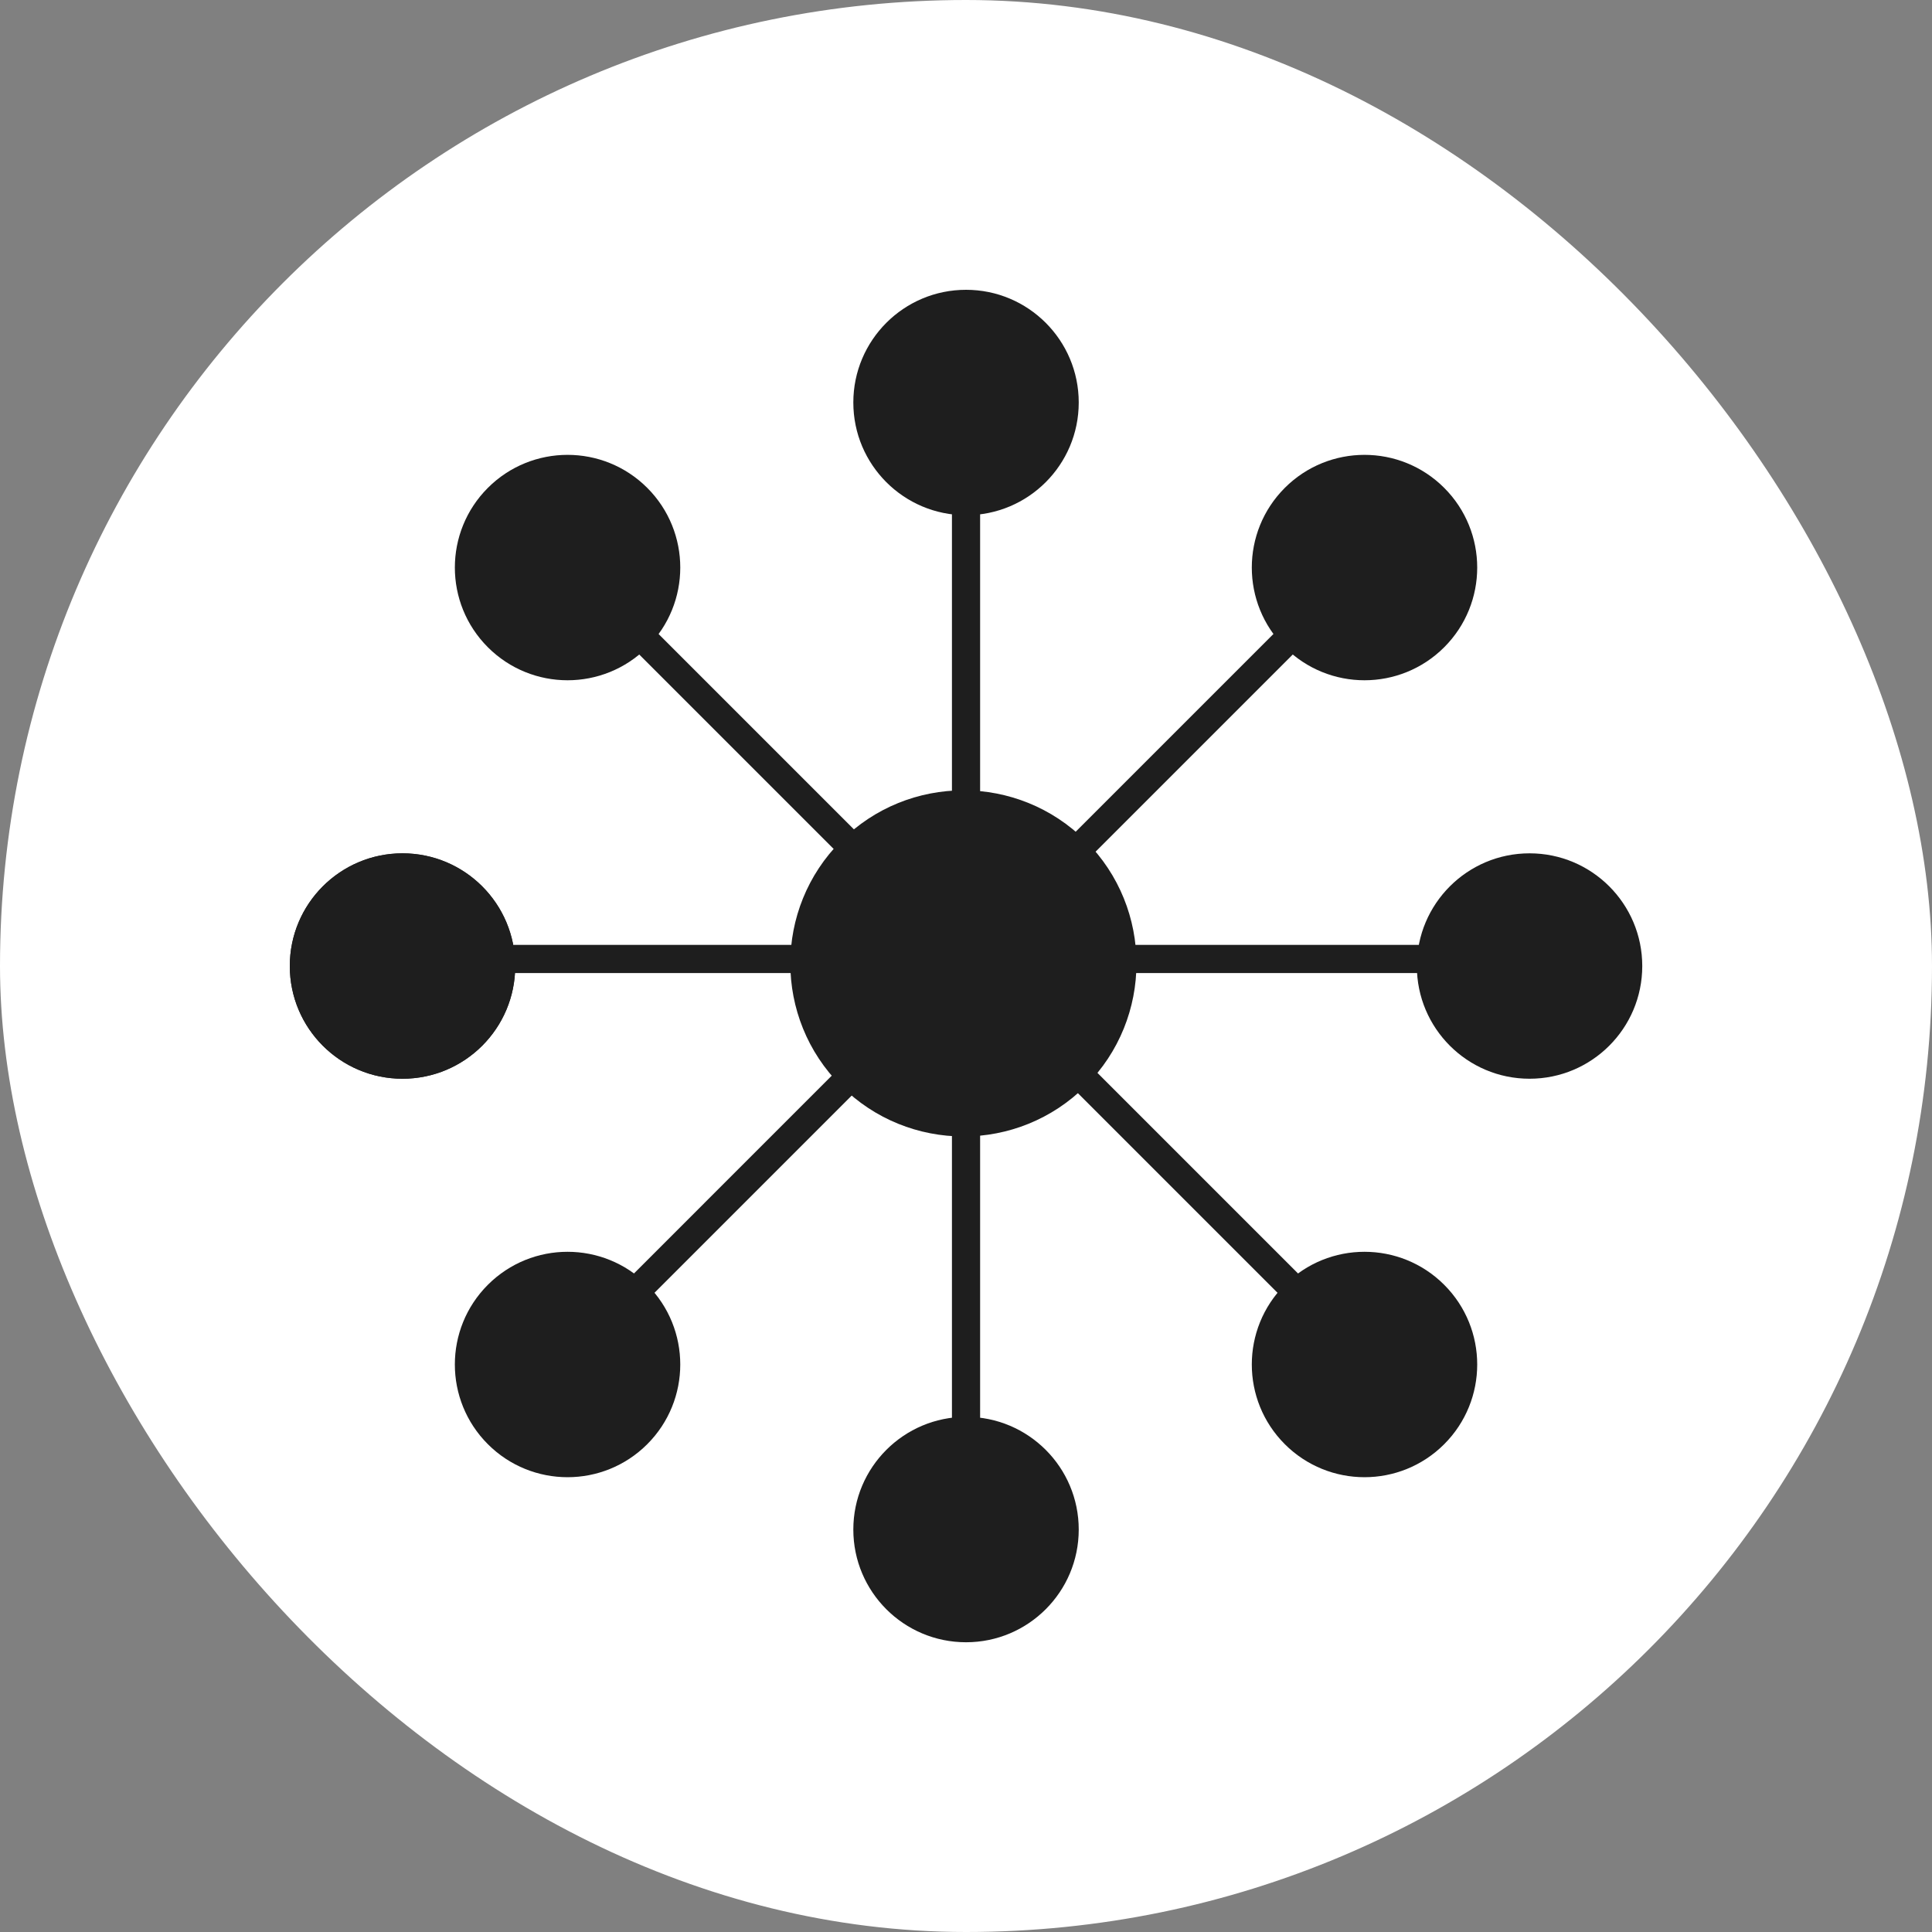 <svg xmlns="http://www.w3.org/2000/svg" version="1.1" xmlns:xlink="http://www.w3.org/1999/xlink" width="1000" height="1000"><rect width="100%" height="100%" fill="#808080" stroke="none"/><g clip-path="url(#SvgjsClipPath1066)"><rect width="1000" height="1000" fill="#ffffff"></rect><g transform="matrix(3.646,0,0,3.646,150,150)"><svg xmlns="http://www.w3.org/2000/svg" version="1.1" xmlns:xlink="http://www.w3.org/1999/xlink" width="192" height="192"><svg width="192" height="192" viewBox="0 0 192 192" fill="none" xmlns="http://www.w3.org/2000/svg">
<circle cx="16" cy="96" r="16" fill="#1E1E1E"></circle>
<circle cx="16" cy="96" r="16" fill="#1E1E1E"></circle>
<circle cx="96" cy="176" r="16" transform="rotate(-90 96 176)" fill="#1E1E1E"></circle>
<circle cx="152.569" cy="39.432" r="16" transform="rotate(135 152.569 39.432)" fill="#1E1E1E"></circle>
<circle cx="39.432" cy="39.432" r="16" transform="rotate(45 39.432 39.432)" fill="#1E1E1E"></circle>
<circle cx="176" cy="96" r="16" fill="#1E1E1E"></circle>
<circle cx="96" cy="16" r="16" transform="rotate(-90 96 16)" fill="#1E1E1E"></circle>
<circle cx="39.431" cy="152.568" r="16" transform="rotate(135 39.431 152.568)" fill="#1E1E1E"></circle>
<circle cx="152.569" cy="152.568" r="16" transform="rotate(45 152.569 152.568)" fill="#1E1E1E"></circle>
<circle cx="95.627" cy="95.627" r="24.569" transform="rotate(45 95.627 95.627)" fill="#1E1E1E"></circle>
<path d="M96 97.5L96 172" stroke="#1E1E1E" stroke-width="4"></path>
<path d="M96 22L96 96" stroke="#1E1E1E" stroke-width="4"></path>
<line x1="96" y1="95" x2="167" y2="95" stroke="#1E1E1E" stroke-width="4"></line>
<line x1="20" y1="95" x2="96" y2="95" stroke="#1E1E1E" stroke-width="4"></line>
<line x1="146.55" y1="145.89" x2="94.55" y2="93.89" stroke="#1E1E1E" stroke-width="4"></line>
<line x1="95.605" y1="94.945" x2="42.605" y2="41.946" stroke="#1E1E1E" stroke-width="4"></line>
<path d="M94.831 96.5L45.441 145.89" stroke="#1E1E1E" stroke-width="4"></path>
<line x1="149.385" y1="41.946" x2="96.385" y2="94.945" stroke="#1E1E1E" stroke-width="4"></line>
</svg></svg></g></g><defs><clipPath id="SvgjsClipPath1066"><rect width="1000" height="1000" x="0" y="0" rx="500" ry="500"></rect></clipPath></defs></svg>